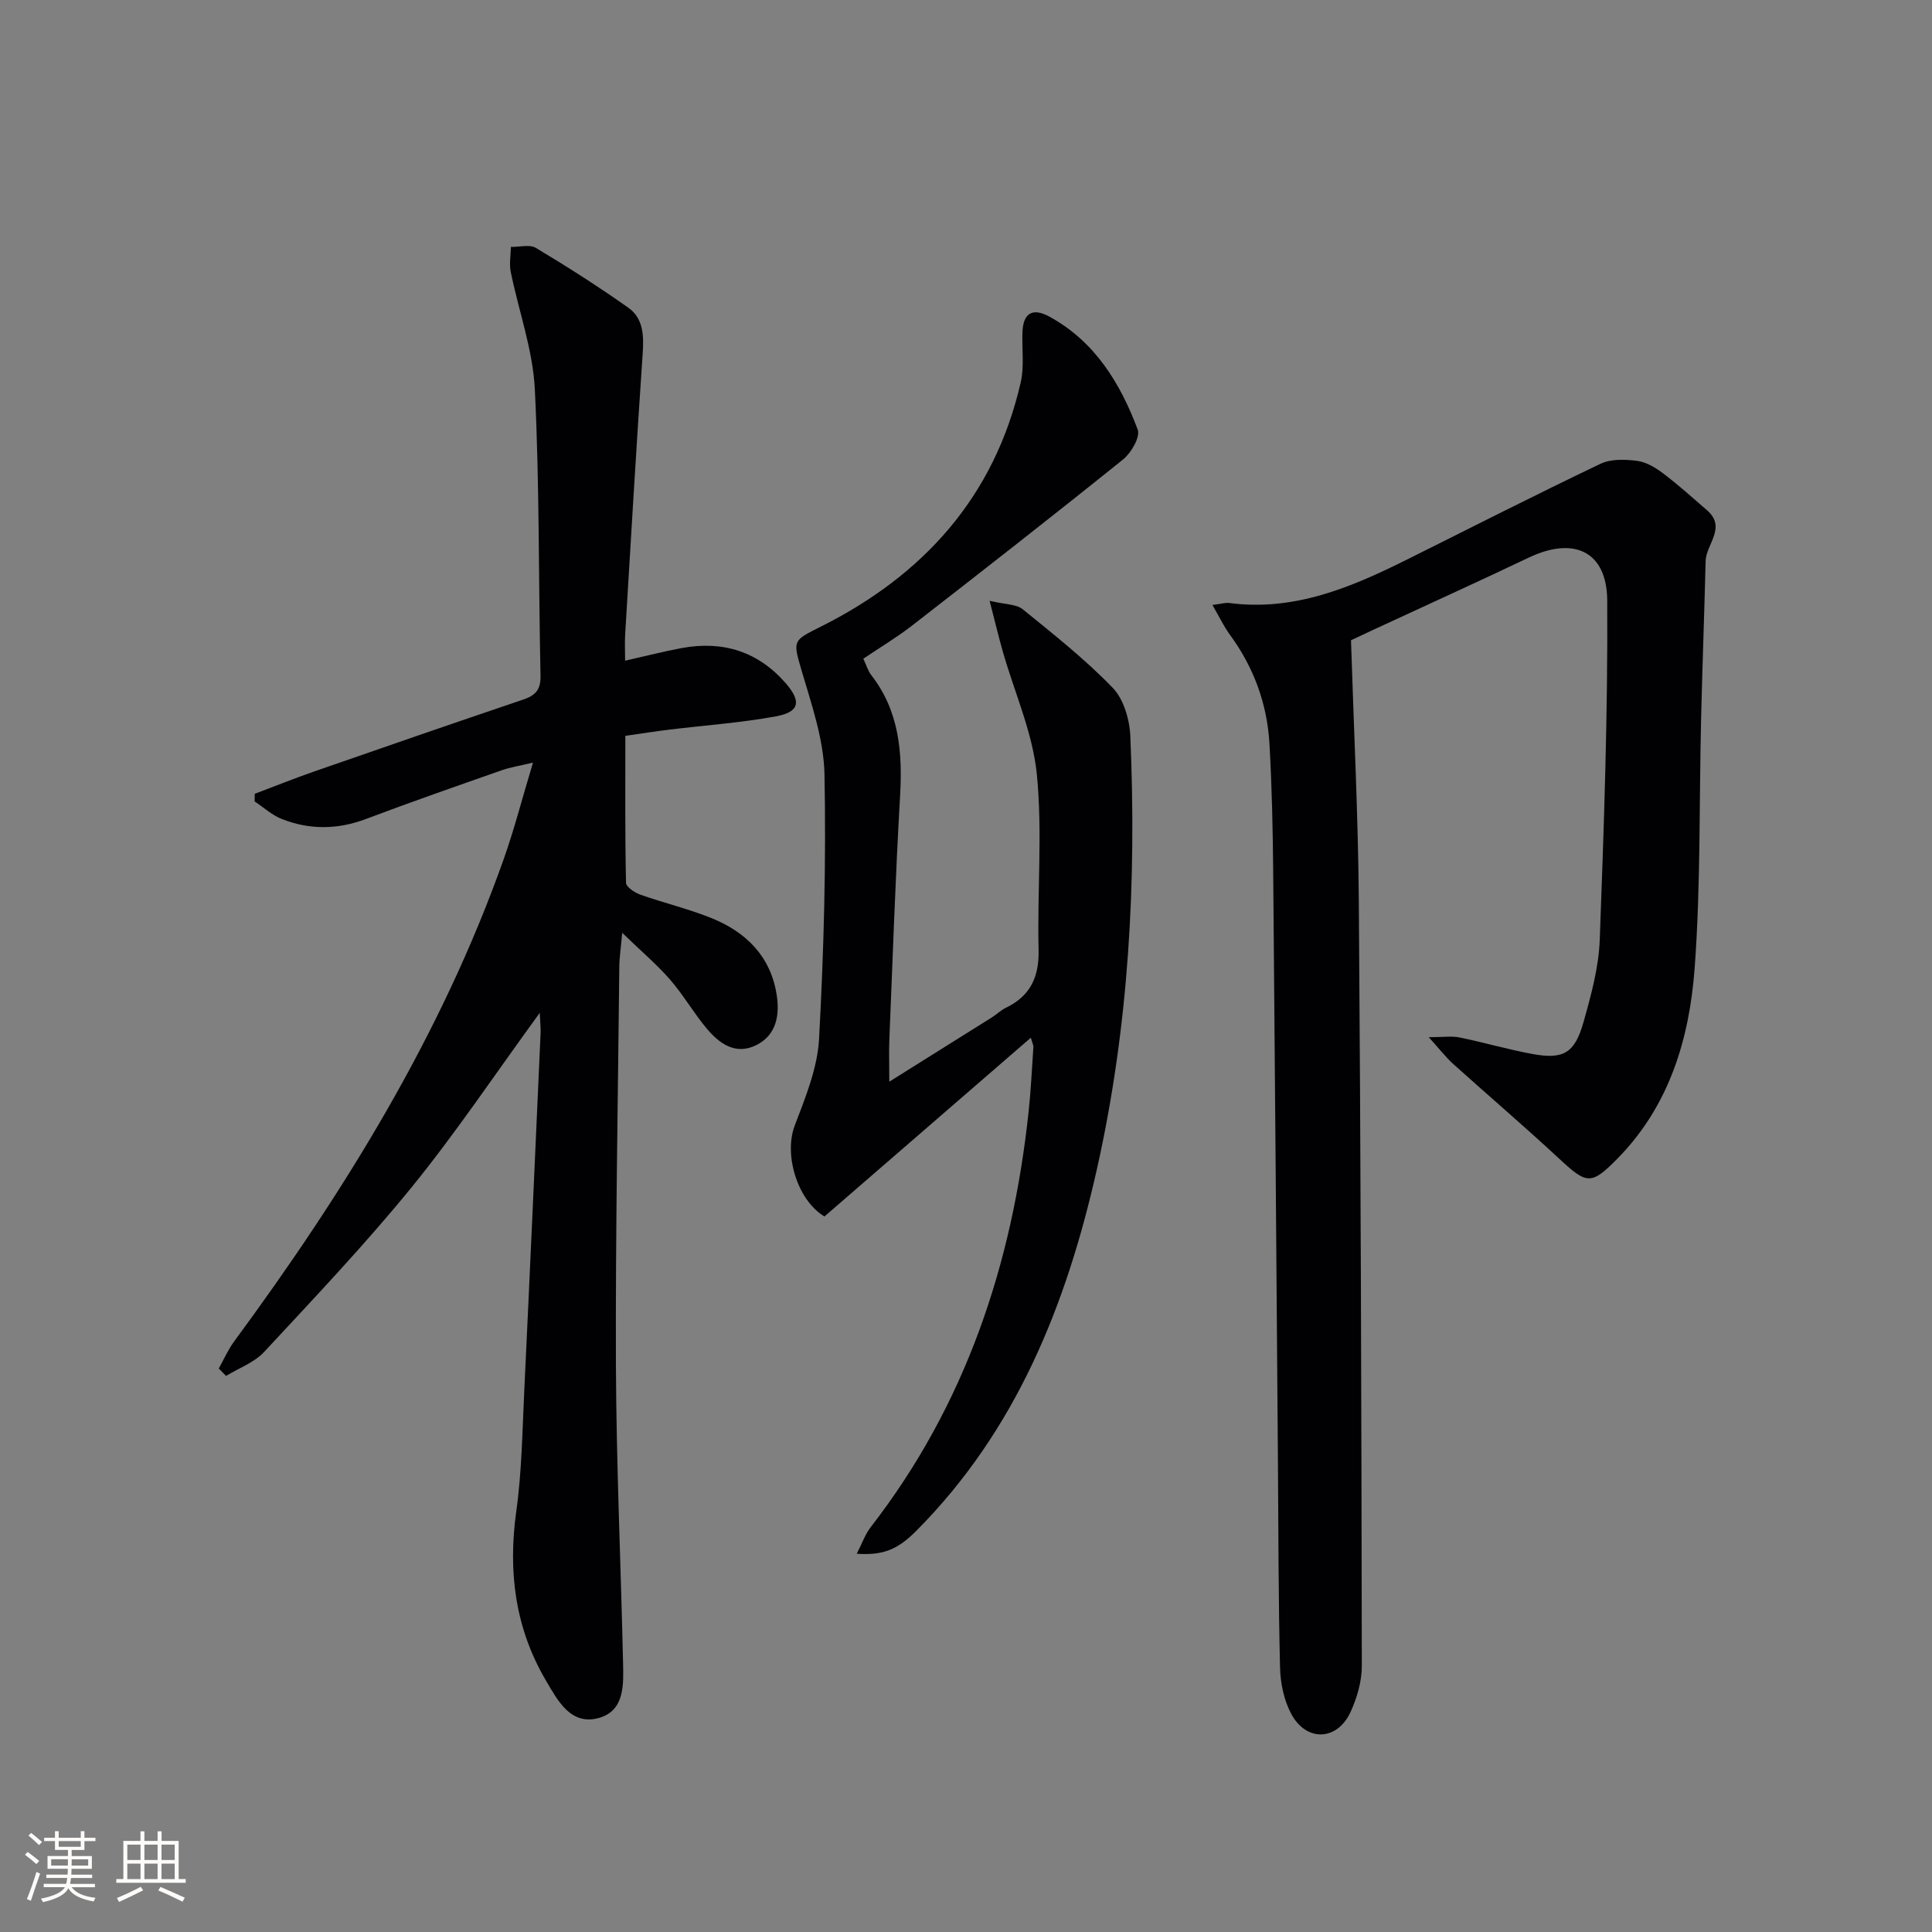 <svg enable-background="new 0 0 400 400" viewBox="0 0 400 400" xmlns="http://www.w3.org/2000/svg"><rect x="0" y="0" width="400" height="400" fill="#808080" stroke="none"/><g fill="#010104"><path d="m111.75 209.7c-9.38 12.87-17.42 24.91-26.51 36.09-9.63 11.83-20.18 22.94-30.57 34.13-2.04 2.19-5.22 3.33-7.87 4.95-.5-.51-1.01-1.03-1.51-1.54 1.06-1.88 1.93-3.9 3.2-5.62 22.77-30.91 42.84-63.33 55.76-99.73 2.21-6.22 3.85-12.64 6.1-20.09-2.8.67-4.67.96-6.43 1.57-9.39 3.3-18.79 6.56-28.09 10.08-5.91 2.24-11.73 2.3-17.5.02-2.03-.8-3.75-2.4-5.61-3.63.01-.53.02-1.05.02-1.58 4.06-1.53 8.08-3.15 12.18-4.58 14.42-5.02 28.85-10.01 43.32-14.9 2.53-.85 3.73-1.98 3.67-4.91-.43-19.8-.2-39.63-1.18-59.4-.41-8.16-3.35-16.18-4.99-24.29-.33-1.65.01-3.43.04-5.15 1.75.04 3.88-.57 5.18.21 6.52 3.91 12.94 8 19.14 12.39 3.11 2.2 3.22 5.79 2.96 9.48-1.32 19.39-2.46 38.8-3.63 58.2-.1 1.6-.01 3.21-.01 5.39 4.4-.99 8.05-1.94 11.75-2.62 8.52-1.57 15.84.73 21.56 7.35 3.25 3.76 2.77 5.91-2.12 6.8-7.31 1.34-14.77 1.85-22.17 2.76-2.79.34-5.57.78-8.97 1.27 0 10.22-.08 20.33.14 30.43.02.86 1.81 2.04 3 2.46 4.85 1.72 9.9 2.91 14.66 4.83 7.2 2.9 12.31 7.94 13.54 15.95.64 4.15-.06 8.26-4.19 10.34-4.35 2.19-7.74-.32-10.41-3.54-2.65-3.2-4.75-6.86-7.47-9.99-2.69-3.1-5.86-5.77-9.92-9.7-.29 3.32-.59 5.17-.6 7.03-.28 27.47-.8 54.95-.7 82.42.08 20.46 1.01 40.91 1.47 61.36.1 4.66.47 10.27-5.09 11.77-5.77 1.56-8.48-3.71-10.87-7.77-6.39-10.86-7.88-22.59-6.14-35.05 1.15-8.2 1.25-16.56 1.65-24.86 1.18-24.75 2.28-49.5 3.39-74.26.03-.81-.07-1.63-.18-4.07z"/><path d="m295.8 214.74c3.04 0 4.76-.28 6.36.05 5.03 1.03 9.97 2.47 15.01 3.41 6.5 1.2 8.85-.1 10.68-6.59 1.57-5.56 3.15-11.32 3.36-17.04.87-23.4 1.69-46.81 1.55-70.22-.06-10.26-6.96-13.33-16.23-8.91-10.65 5.07-21.39 9.94-32.09 14.9-1.94.9-3.87 1.82-4.73 2.22.58 18.54 1.48 36.27 1.62 54.01.4 52.79.54 105.58.62 158.36 0 3.19-.99 6.6-2.34 9.53-2.76 5.99-9.16 6.22-12.28.37-1.5-2.81-2.23-6.31-2.31-9.53-.35-14.32-.33-28.65-.44-42.97-.32-40.63-.61-81.26-.98-121.89-.08-8.81-.27-17.62-.77-26.41-.47-8.3-3.25-15.88-8.21-22.64-1.28-1.75-2.21-3.75-3.6-6.14 1.86-.23 2.69-.51 3.46-.41 13.39 1.77 25.13-3.17 36.68-8.92 13.39-6.67 26.72-13.46 40.21-19.9 2.14-1.02 5.06-.92 7.54-.61 1.87.23 3.79 1.37 5.35 2.54 3.17 2.4 6.14 5.07 9.15 7.68 4.14 3.59-.19 7.03-.28 10.54-.26 10.81-.67 21.61-.93 32.41-.42 17.29-.07 34.64-1.34 51.87-1.08 14.55-5.22 28.48-15.95 39.39-5.5 5.59-6.36 5.38-12.09.06-7.18-6.67-14.64-13.04-21.93-19.6-1.51-1.36-2.78-3.02-5.09-5.56z"/><path d="m178.74 136.38c.64 1.35.97 2.52 1.65 3.4 5.8 7.46 6.48 16.01 5.96 25.06-.97 16.77-1.52 33.56-2.22 50.35-.1 2.46-.01 4.93-.01 8.76 7.64-4.78 14.46-9.05 21.27-13.33.98-.62 1.83-1.48 2.87-1.97 5.09-2.46 6.91-6.41 6.77-12.06-.3-12.11.83-24.33-.37-36.33-.86-8.57-4.6-16.84-7.01-25.26-.88-3.07-1.62-6.19-2.76-10.61 3.31.79 5.55.69 6.85 1.75 6.41 5.2 12.92 10.35 18.63 16.26 2.28 2.35 3.5 6.57 3.65 10 1.31 30.18-.29 60.19-6.94 89.76-6.29 27.97-16.67 53.95-37.34 74.75-3.91 3.93-6.83 5.13-12.36 4.78 1.08-2.09 1.74-4.03 2.92-5.55 19.64-25.34 29.29-54.45 32.66-85.95.48-4.46.69-8.94.99-13.41.03-.42-.23-.86-.53-1.93-14.46 12.53-28.61 24.78-42.73 37.01-5.74-3.49-8.4-12.93-6.15-18.83 2.22-5.81 4.71-11.89 5.04-17.96.99-18.23 1.48-36.53 1.12-54.78-.15-7.26-2.72-14.56-4.8-21.67-1.78-6.07-1.69-6.01 3.98-8.85 21.3-10.65 36.03-26.93 41.45-50.61.76-3.33.22-6.96.36-10.44.16-4 2.18-5.03 5.59-3.16 9.42 5.16 14.66 13.77 18.27 23.38.57 1.51-1.33 4.81-3 6.16-14.5 11.67-29.17 23.12-43.87 34.54-3.13 2.41-6.55 4.45-9.94 6.74z"/></g><path d="m5.17 384 .55-.58c.85.61 1.65 1.24 2.4 1.87l-.59.64c-.83-.73-1.62-1.38-2.36-1.93m1.22 9.53-.82-.34c.71-1.76 1.37-3.64 1.98-5.63.24.13.5.25.76.36-.6 1.67-1.24 3.54-1.92 5.61m-.5-13.5.57-.54c.56.44 1.31 1.06 2.26 1.87l-.64.64c-.68-.66-1.41-1.32-2.19-1.97m3.25.46h2.24v-1.36h.77v1.36h4.57v-1.36h.76v1.36h2.28v.69h-2.28v1.84h-2.64v1.26h4.18v2.64h-4.21c0 .45-.02.86-.05 1.21h4.32v.69h-4.38c-.04.34-.1.75-.19 1.22h5.15v.69h-4.82c.87 1.19 2.51 1.92 4.93 2.19-.17.31-.3.57-.37.76-2.77-.49-4.52-1.41-5.26-2.76-.56 1.26-2.3 2.23-5.24 2.9-.12-.25-.26-.48-.43-.72 2.73-.55 4.38-1.34 4.96-2.38h-4.38v-.69h4.65c.1-.38.17-.79.21-1.22h-4.32v-.69h4.4c.03-.34.05-.75.05-1.21h-4.2v-2.64h4.23v-1.26h-2.69v-1.84h-2.24zm1.46 4.46v1.29h3.45c.01-.4.02-.57.01-.53v-.32-.45h-3.46zm1.55-2.59h4.57v-1.19h-4.57zm6.11 2.59h-3.42v.77c-.01.19-.01.37-.02.53h3.44z" fill="#fcfbfa"/><path d="m32.63 379.16h.82v1.98h3.54v7.89h1.46v.78h-14.37v-.78h1.46v-7.89h3.54v-1.98h.82v1.98h2.73zm-3.49 11.48.5.73c-1.61.82-3.28 1.63-5 2.41-.13-.27-.28-.55-.44-.82 1.75-.72 3.4-1.49 4.94-2.32m-2.78-5.55h2.73v-3.18h-2.73zm0 3.95h2.73v-3.2h-2.73zm3.54-3.95h2.73v-3.18h-2.73zm0 3.95h2.73v-3.2h-2.73zm7.89 4.68c-1.84-.92-3.51-1.7-5.02-2.32l.45-.73c1.89.8 3.57 1.55 5.04 2.23zm-1.62-11.81h-2.73v3.18h2.73zm-2.73 7.13h2.73v-3.2h-2.73z" fill="#fcfbfa"/></svg>